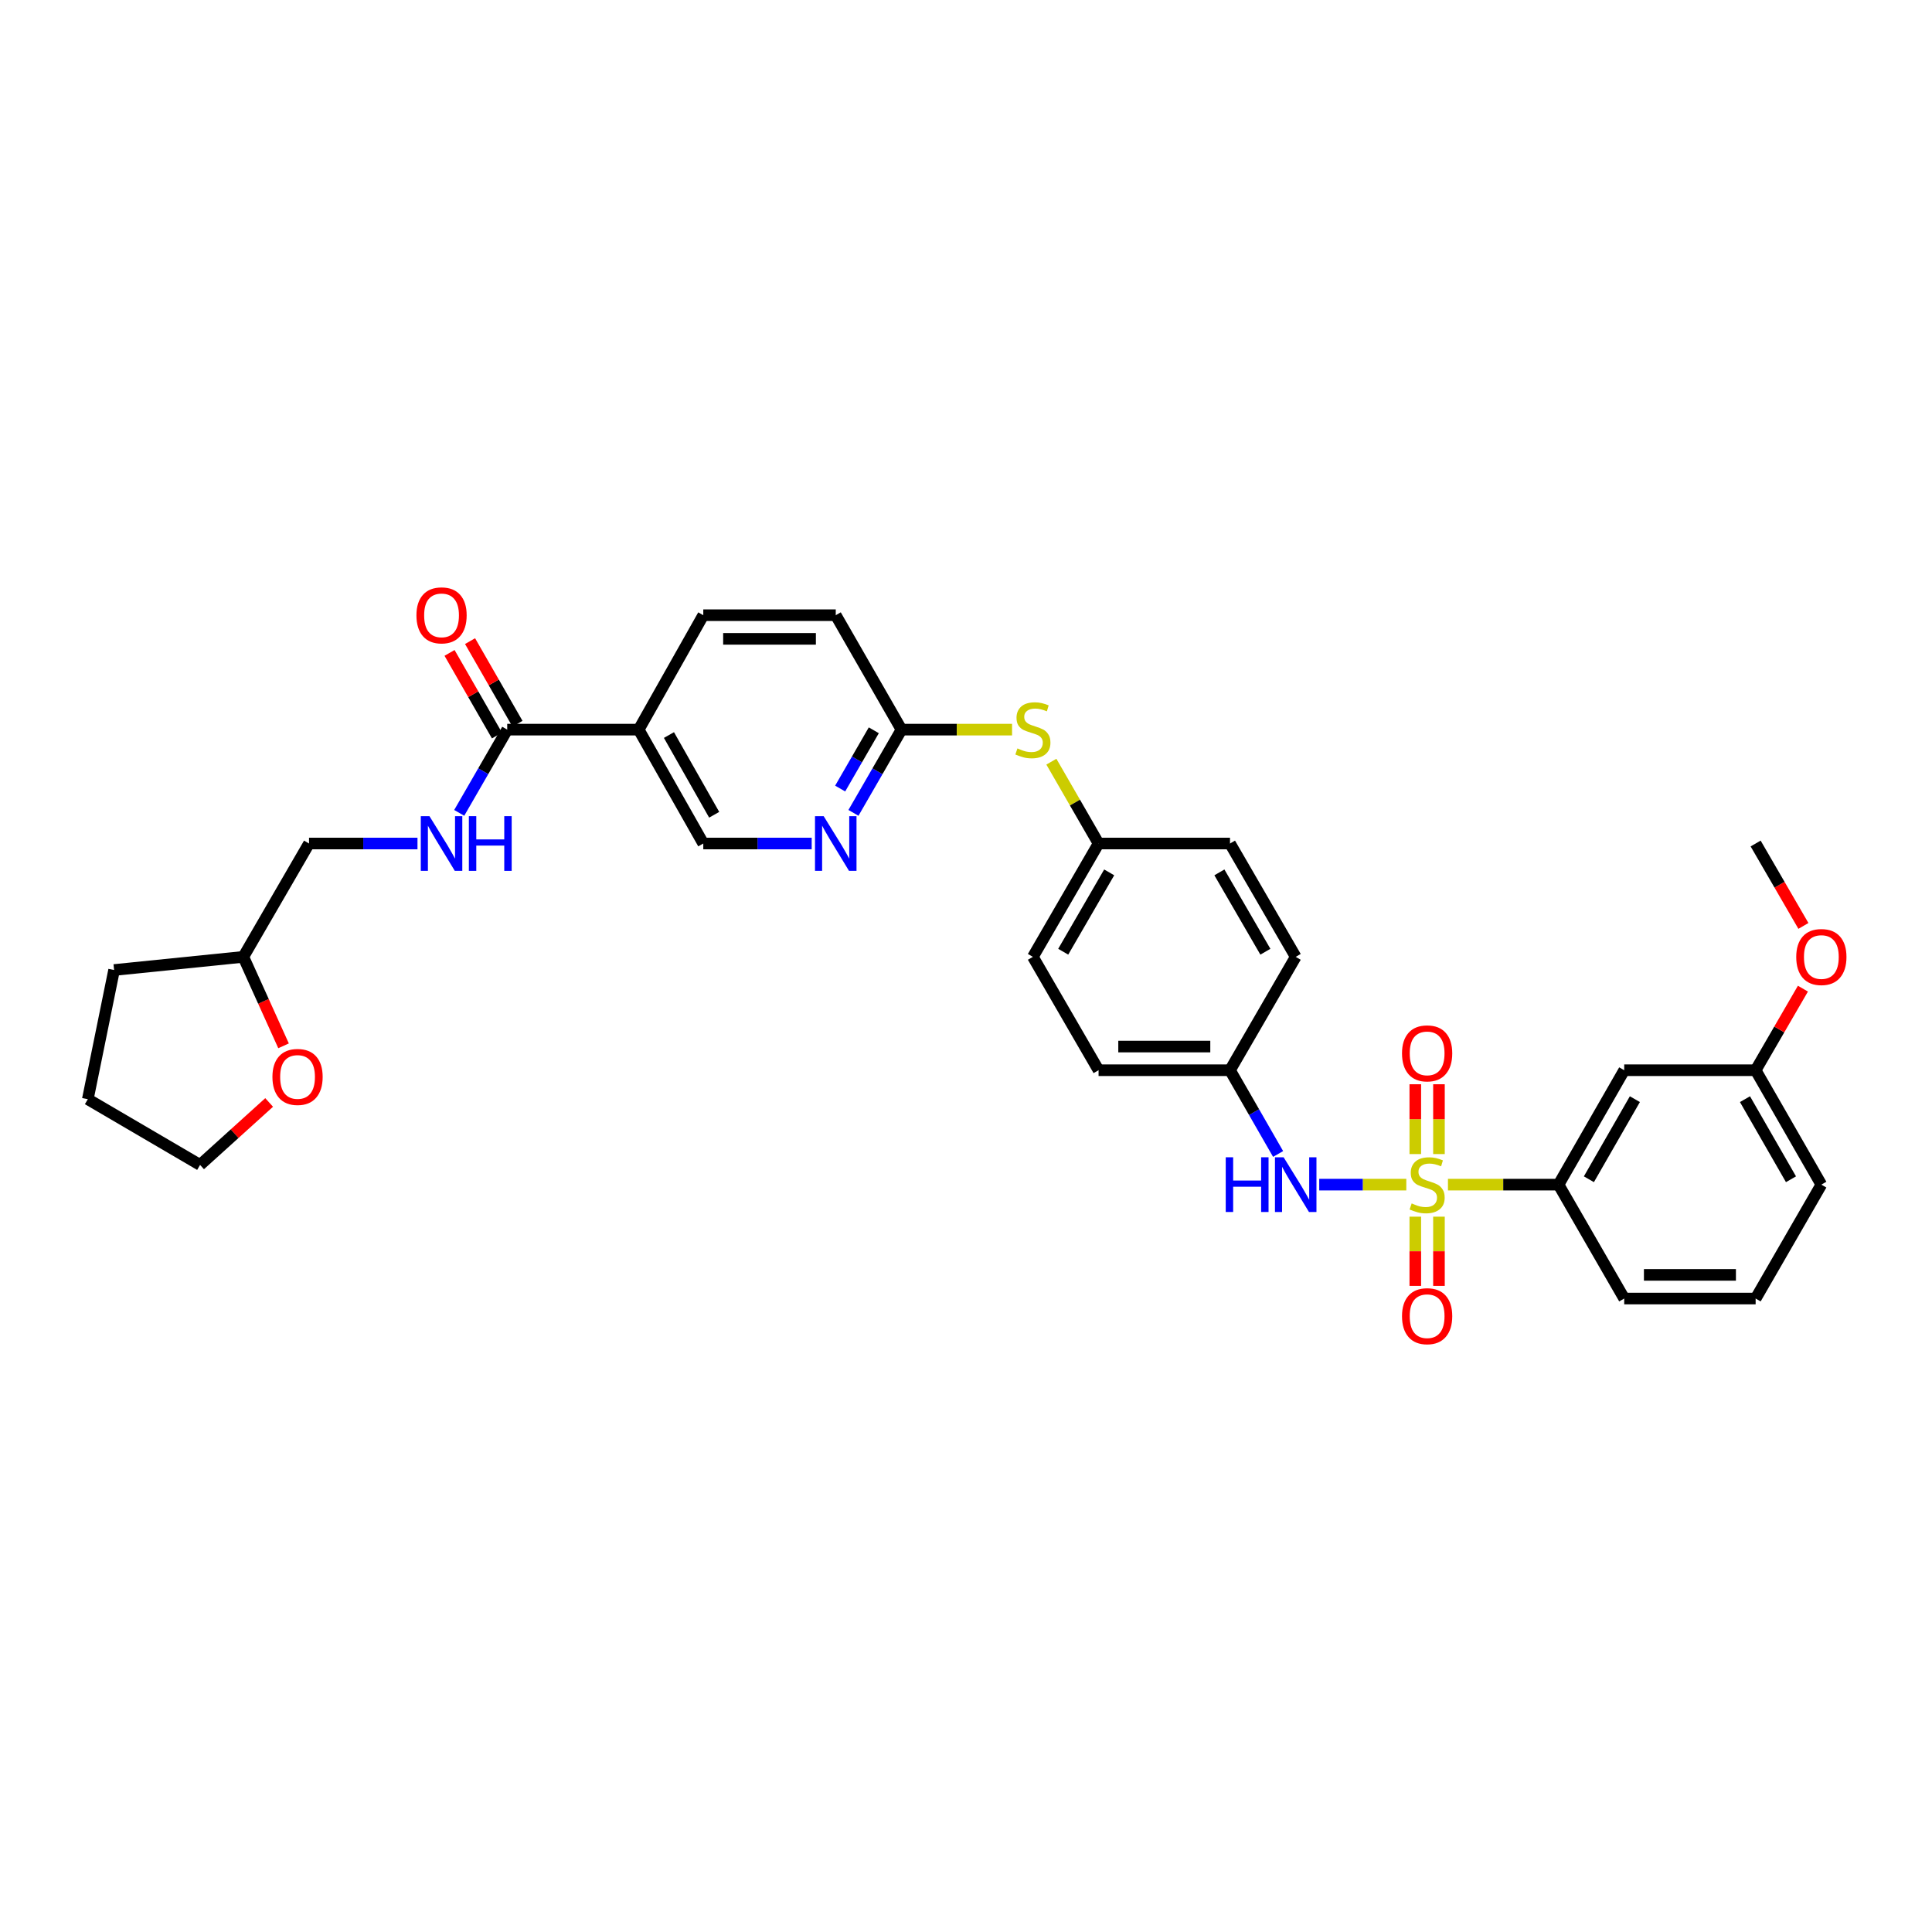 <?xml version='1.0' encoding='iso-8859-1'?>
<svg version='1.1' baseProfile='full'
              xmlns='http://www.w3.org/2000/svg'
                      xmlns:rdkit='http://www.rdkit.org/xml'
                      xmlns:xlink='http://www.w3.org/1999/xlink'
                  xml:space='preserve'
width='1000px' height='1000px' viewBox='0 0 1000 1000'>
<!-- END OF HEADER -->
<rect style='opacity:1.0;fill:#FFFFFF;stroke:none' width='1000' height='1000' x='0' y='0'> </rect>
<path class='bond-0' d='M 727.9,613.165 L 705.364,613.165' style='fill:none;fill-rule:evenodd;stroke:#CCCC00;stroke-width:6px;stroke-linecap:butt;stroke-linejoin:miter;stroke-opacity:1' />
<path class='bond-0' d='M 705.364,613.165 L 682.828,613.165' style='fill:none;fill-rule:evenodd;stroke:#0000FF;stroke-width:6px;stroke-linecap:butt;stroke-linejoin:miter;stroke-opacity:1' />
<path class='bond-1' d='M 749.46,613.165 L 778.075,613.165' style='fill:none;fill-rule:evenodd;stroke:#CCCC00;stroke-width:6px;stroke-linecap:butt;stroke-linejoin:miter;stroke-opacity:1' />
<path class='bond-1' d='M 778.075,613.165 L 806.69,613.165' style='fill:none;fill-rule:evenodd;stroke:#000000;stroke-width:6px;stroke-linecap:butt;stroke-linejoin:miter;stroke-opacity:1' />
<path class='bond-5' d='M 732.557,629.745 L 732.557,647.657' style='fill:none;fill-rule:evenodd;stroke:#CCCC00;stroke-width:6px;stroke-linecap:butt;stroke-linejoin:miter;stroke-opacity:1' />
<path class='bond-5' d='M 732.557,647.657 L 732.557,665.569' style='fill:none;fill-rule:evenodd;stroke:#FF0000;stroke-width:6px;stroke-linecap:butt;stroke-linejoin:miter;stroke-opacity:1' />
<path class='bond-5' d='M 744.803,629.745 L 744.803,647.657' style='fill:none;fill-rule:evenodd;stroke:#CCCC00;stroke-width:6px;stroke-linecap:butt;stroke-linejoin:miter;stroke-opacity:1' />
<path class='bond-5' d='M 744.803,647.657 L 744.803,665.569' style='fill:none;fill-rule:evenodd;stroke:#FF0000;stroke-width:6px;stroke-linecap:butt;stroke-linejoin:miter;stroke-opacity:1' />
<path class='bond-6' d='M 744.803,597.345 L 744.803,579.276' style='fill:none;fill-rule:evenodd;stroke:#CCCC00;stroke-width:6px;stroke-linecap:butt;stroke-linejoin:miter;stroke-opacity:1' />
<path class='bond-6' d='M 744.803,579.276 L 744.803,561.207' style='fill:none;fill-rule:evenodd;stroke:#FF0000;stroke-width:6px;stroke-linecap:butt;stroke-linejoin:miter;stroke-opacity:1' />
<path class='bond-6' d='M 732.557,597.345 L 732.557,579.276' style='fill:none;fill-rule:evenodd;stroke:#CCCC00;stroke-width:6px;stroke-linecap:butt;stroke-linejoin:miter;stroke-opacity:1' />
<path class='bond-6' d='M 732.557,579.276 L 732.557,561.207' style='fill:none;fill-rule:evenodd;stroke:#FF0000;stroke-width:6px;stroke-linecap:butt;stroke-linejoin:miter;stroke-opacity:1' />
<path class='bond-15' d='M 661.545,597.298 L 649.097,575.622' style='fill:none;fill-rule:evenodd;stroke:#0000FF;stroke-width:6px;stroke-linecap:butt;stroke-linejoin:miter;stroke-opacity:1' />
<path class='bond-15' d='M 649.097,575.622 L 636.649,553.945' style='fill:none;fill-rule:evenodd;stroke:#000000;stroke-width:6px;stroke-linecap:butt;stroke-linejoin:miter;stroke-opacity:1' />
<path class='bond-8' d='M 806.69,613.165 L 840.691,553.945' style='fill:none;fill-rule:evenodd;stroke:#000000;stroke-width:6px;stroke-linecap:butt;stroke-linejoin:miter;stroke-opacity:1' />
<path class='bond-8' d='M 822.409,610.379 L 846.21,568.925' style='fill:none;fill-rule:evenodd;stroke:#000000;stroke-width:6px;stroke-linecap:butt;stroke-linejoin:miter;stroke-opacity:1' />
<path class='bond-26' d='M 806.69,613.165 L 840.691,672.12' style='fill:none;fill-rule:evenodd;stroke:#000000;stroke-width:6px;stroke-linecap:butt;stroke-linejoin:miter;stroke-opacity:1' />
<path class='bond-2' d='M 262.538,377.659 L 330.582,377.659' style='fill:none;fill-rule:evenodd;stroke:#000000;stroke-width:6px;stroke-linecap:butt;stroke-linejoin:miter;stroke-opacity:1' />
<path class='bond-7' d='M 262.538,377.659 L 250.115,399.199' style='fill:none;fill-rule:evenodd;stroke:#000000;stroke-width:6px;stroke-linecap:butt;stroke-linejoin:miter;stroke-opacity:1' />
<path class='bond-7' d='M 250.115,399.199 L 237.692,420.739' style='fill:none;fill-rule:evenodd;stroke:#0000FF;stroke-width:6px;stroke-linecap:butt;stroke-linejoin:miter;stroke-opacity:1' />
<path class='bond-12' d='M 267.849,374.611 L 255.577,353.228' style='fill:none;fill-rule:evenodd;stroke:#000000;stroke-width:6px;stroke-linecap:butt;stroke-linejoin:miter;stroke-opacity:1' />
<path class='bond-12' d='M 255.577,353.228 L 243.305,331.845' style='fill:none;fill-rule:evenodd;stroke:#FF0000;stroke-width:6px;stroke-linecap:butt;stroke-linejoin:miter;stroke-opacity:1' />
<path class='bond-12' d='M 257.228,380.707 L 244.956,359.323' style='fill:none;fill-rule:evenodd;stroke:#000000;stroke-width:6px;stroke-linecap:butt;stroke-linejoin:miter;stroke-opacity:1' />
<path class='bond-12' d='M 244.956,359.323 L 232.684,337.94' style='fill:none;fill-rule:evenodd;stroke:#FF0000;stroke-width:6px;stroke-linecap:butt;stroke-linejoin:miter;stroke-opacity:1' />
<path class='bond-3' d='M 330.582,377.659 L 364.019,318.425' style='fill:none;fill-rule:evenodd;stroke:#000000;stroke-width:6px;stroke-linecap:butt;stroke-linejoin:miter;stroke-opacity:1' />
<path class='bond-35' d='M 330.582,377.659 L 364.019,436.6' style='fill:none;fill-rule:evenodd;stroke:#000000;stroke-width:6px;stroke-linecap:butt;stroke-linejoin:miter;stroke-opacity:1' />
<path class='bond-35' d='M 346.248,380.458 L 369.654,421.717' style='fill:none;fill-rule:evenodd;stroke:#000000;stroke-width:6px;stroke-linecap:butt;stroke-linejoin:miter;stroke-opacity:1' />
<path class='bond-4' d='M 441.743,420.739 L 454.179,399.199' style='fill:none;fill-rule:evenodd;stroke:#0000FF;stroke-width:6px;stroke-linecap:butt;stroke-linejoin:miter;stroke-opacity:1' />
<path class='bond-4' d='M 454.179,399.199 L 466.615,377.659' style='fill:none;fill-rule:evenodd;stroke:#000000;stroke-width:6px;stroke-linecap:butt;stroke-linejoin:miter;stroke-opacity:1' />
<path class='bond-4' d='M 434.869,408.154 L 443.574,393.076' style='fill:none;fill-rule:evenodd;stroke:#0000FF;stroke-width:6px;stroke-linecap:butt;stroke-linejoin:miter;stroke-opacity:1' />
<path class='bond-4' d='M 443.574,393.076 L 452.279,377.998' style='fill:none;fill-rule:evenodd;stroke:#000000;stroke-width:6px;stroke-linecap:butt;stroke-linejoin:miter;stroke-opacity:1' />
<path class='bond-10' d='M 420.132,436.6 L 392.075,436.6' style='fill:none;fill-rule:evenodd;stroke:#0000FF;stroke-width:6px;stroke-linecap:butt;stroke-linejoin:miter;stroke-opacity:1' />
<path class='bond-10' d='M 392.075,436.6 L 364.019,436.6' style='fill:none;fill-rule:evenodd;stroke:#000000;stroke-width:6px;stroke-linecap:butt;stroke-linejoin:miter;stroke-opacity:1' />
<path class='bond-19' d='M 216.089,436.6 L 188.022,436.6' style='fill:none;fill-rule:evenodd;stroke:#0000FF;stroke-width:6px;stroke-linecap:butt;stroke-linejoin:miter;stroke-opacity:1' />
<path class='bond-19' d='M 188.022,436.6 L 159.956,436.6' style='fill:none;fill-rule:evenodd;stroke:#000000;stroke-width:6px;stroke-linecap:butt;stroke-linejoin:miter;stroke-opacity:1' />
<path class='bond-17' d='M 840.691,553.945 L 908.714,553.945' style='fill:none;fill-rule:evenodd;stroke:#000000;stroke-width:6px;stroke-linecap:butt;stroke-linejoin:miter;stroke-opacity:1' />
<path class='bond-9' d='M 466.615,377.659 L 495.229,377.659' style='fill:none;fill-rule:evenodd;stroke:#000000;stroke-width:6px;stroke-linecap:butt;stroke-linejoin:miter;stroke-opacity:1' />
<path class='bond-9' d='M 495.229,377.659 L 523.844,377.659' style='fill:none;fill-rule:evenodd;stroke:#CCCC00;stroke-width:6px;stroke-linecap:butt;stroke-linejoin:miter;stroke-opacity:1' />
<path class='bond-18' d='M 466.615,377.659 L 432.586,318.425' style='fill:none;fill-rule:evenodd;stroke:#000000;stroke-width:6px;stroke-linecap:butt;stroke-linejoin:miter;stroke-opacity:1' />
<path class='bond-11' d='M 544.187,394.24 L 556.403,415.42' style='fill:none;fill-rule:evenodd;stroke:#CCCC00;stroke-width:6px;stroke-linecap:butt;stroke-linejoin:miter;stroke-opacity:1' />
<path class='bond-11' d='M 556.403,415.42 L 568.619,436.6' style='fill:none;fill-rule:evenodd;stroke:#000000;stroke-width:6px;stroke-linecap:butt;stroke-linejoin:miter;stroke-opacity:1' />
<path class='bond-13' d='M 364.019,318.425 L 432.586,318.425' style='fill:none;fill-rule:evenodd;stroke:#000000;stroke-width:6px;stroke-linecap:butt;stroke-linejoin:miter;stroke-opacity:1' />
<path class='bond-13' d='M 374.304,330.671 L 422.301,330.671' style='fill:none;fill-rule:evenodd;stroke:#000000;stroke-width:6px;stroke-linecap:butt;stroke-linejoin:miter;stroke-opacity:1' />
<path class='bond-14' d='M 146.766,541.317 L 136.357,518.293' style='fill:none;fill-rule:evenodd;stroke:#FF0000;stroke-width:6px;stroke-linecap:butt;stroke-linejoin:miter;stroke-opacity:1' />
<path class='bond-14' d='M 136.357,518.293 L 125.948,495.269' style='fill:none;fill-rule:evenodd;stroke:#000000;stroke-width:6px;stroke-linecap:butt;stroke-linejoin:miter;stroke-opacity:1' />
<path class='bond-28' d='M 139.31,570.633 L 121.434,586.797' style='fill:none;fill-rule:evenodd;stroke:#FF0000;stroke-width:6px;stroke-linecap:butt;stroke-linejoin:miter;stroke-opacity:1' />
<path class='bond-28' d='M 121.434,586.797 L 103.559,602.961' style='fill:none;fill-rule:evenodd;stroke:#000000;stroke-width:6px;stroke-linecap:butt;stroke-linejoin:miter;stroke-opacity:1' />
<path class='bond-21' d='M 636.649,553.945 L 568.619,553.945' style='fill:none;fill-rule:evenodd;stroke:#000000;stroke-width:6px;stroke-linecap:butt;stroke-linejoin:miter;stroke-opacity:1' />
<path class='bond-21' d='M 626.444,541.7 L 578.823,541.7' style='fill:none;fill-rule:evenodd;stroke:#000000;stroke-width:6px;stroke-linecap:butt;stroke-linejoin:miter;stroke-opacity:1' />
<path class='bond-22' d='M 636.649,553.945 L 670.657,495.269' style='fill:none;fill-rule:evenodd;stroke:#000000;stroke-width:6px;stroke-linecap:butt;stroke-linejoin:miter;stroke-opacity:1' />
<path class='bond-16' d='M 568.619,436.6 L 636.649,436.6' style='fill:none;fill-rule:evenodd;stroke:#000000;stroke-width:6px;stroke-linecap:butt;stroke-linejoin:miter;stroke-opacity:1' />
<path class='bond-34' d='M 568.619,436.6 L 534.624,495.269' style='fill:none;fill-rule:evenodd;stroke:#000000;stroke-width:6px;stroke-linecap:butt;stroke-linejoin:miter;stroke-opacity:1' />
<path class='bond-34' d='M 574.115,451.54 L 550.319,492.608' style='fill:none;fill-rule:evenodd;stroke:#000000;stroke-width:6px;stroke-linecap:butt;stroke-linejoin:miter;stroke-opacity:1' />
<path class='bond-25' d='M 908.714,553.945 L 920.952,532.835' style='fill:none;fill-rule:evenodd;stroke:#000000;stroke-width:6px;stroke-linecap:butt;stroke-linejoin:miter;stroke-opacity:1' />
<path class='bond-25' d='M 920.952,532.835 L 933.19,511.725' style='fill:none;fill-rule:evenodd;stroke:#FF0000;stroke-width:6px;stroke-linecap:butt;stroke-linejoin:miter;stroke-opacity:1' />
<path class='bond-33' d='M 908.714,553.945 L 942.729,613.165' style='fill:none;fill-rule:evenodd;stroke:#000000;stroke-width:6px;stroke-linecap:butt;stroke-linejoin:miter;stroke-opacity:1' />
<path class='bond-33' d='M 903.198,568.927 L 927.009,610.381' style='fill:none;fill-rule:evenodd;stroke:#000000;stroke-width:6px;stroke-linecap:butt;stroke-linejoin:miter;stroke-opacity:1' />
<path class='bond-20' d='M 159.956,436.6 L 125.948,495.269' style='fill:none;fill-rule:evenodd;stroke:#000000;stroke-width:6px;stroke-linecap:butt;stroke-linejoin:miter;stroke-opacity:1' />
<path class='bond-31' d='M 125.948,495.269 L 59.054,502.072' style='fill:none;fill-rule:evenodd;stroke:#000000;stroke-width:6px;stroke-linecap:butt;stroke-linejoin:miter;stroke-opacity:1' />
<path class='bond-23' d='M 568.619,553.945 L 534.624,495.269' style='fill:none;fill-rule:evenodd;stroke:#000000;stroke-width:6px;stroke-linecap:butt;stroke-linejoin:miter;stroke-opacity:1' />
<path class='bond-24' d='M 670.657,495.269 L 636.649,436.6' style='fill:none;fill-rule:evenodd;stroke:#000000;stroke-width:6px;stroke-linecap:butt;stroke-linejoin:miter;stroke-opacity:1' />
<path class='bond-24' d='M 654.961,492.61 L 631.156,451.542' style='fill:none;fill-rule:evenodd;stroke:#000000;stroke-width:6px;stroke-linecap:butt;stroke-linejoin:miter;stroke-opacity:1' />
<path class='bond-30' d='M 933.444,479.254 L 921.079,457.927' style='fill:none;fill-rule:evenodd;stroke:#FF0000;stroke-width:6px;stroke-linecap:butt;stroke-linejoin:miter;stroke-opacity:1' />
<path class='bond-30' d='M 921.079,457.927 L 908.714,436.6' style='fill:none;fill-rule:evenodd;stroke:#000000;stroke-width:6px;stroke-linecap:butt;stroke-linejoin:miter;stroke-opacity:1' />
<path class='bond-27' d='M 840.691,672.12 L 908.714,672.12' style='fill:none;fill-rule:evenodd;stroke:#000000;stroke-width:6px;stroke-linecap:butt;stroke-linejoin:miter;stroke-opacity:1' />
<path class='bond-27' d='M 850.895,659.875 L 898.511,659.875' style='fill:none;fill-rule:evenodd;stroke:#000000;stroke-width:6px;stroke-linecap:butt;stroke-linejoin:miter;stroke-opacity:1' />
<path class='bond-29' d='M 908.714,672.12 L 942.729,613.165' style='fill:none;fill-rule:evenodd;stroke:#000000;stroke-width:6px;stroke-linecap:butt;stroke-linejoin:miter;stroke-opacity:1' />
<path class='bond-36' d='M 103.559,602.961 L 45.455,568.946' style='fill:none;fill-rule:evenodd;stroke:#000000;stroke-width:6px;stroke-linecap:butt;stroke-linejoin:miter;stroke-opacity:1' />
<path class='bond-32' d='M 59.054,502.072 L 45.455,568.946' style='fill:none;fill-rule:evenodd;stroke:#000000;stroke-width:6px;stroke-linecap:butt;stroke-linejoin:miter;stroke-opacity:1' />
<path  class='atom-0' d='M 730.68 622.885
Q 731 623.005, 732.32 623.565
Q 733.64 624.125, 735.08 624.485
Q 736.56 624.805, 738 624.805
Q 740.68 624.805, 742.24 623.525
Q 743.8 622.205, 743.8 619.925
Q 743.8 618.365, 743 617.405
Q 742.24 616.445, 741.04 615.925
Q 739.84 615.405, 737.84 614.805
Q 735.32 614.045, 733.8 613.325
Q 732.32 612.605, 731.24 611.085
Q 730.2 609.565, 730.2 607.005
Q 730.2 603.445, 732.6 601.245
Q 735.04 599.045, 739.84 599.045
Q 743.12 599.045, 746.84 600.605
L 745.92 603.685
Q 742.52 602.285, 739.96 602.285
Q 737.2 602.285, 735.68 603.445
Q 734.16 604.565, 734.2 606.525
Q 734.2 608.045, 734.96 608.965
Q 735.76 609.885, 736.88 610.405
Q 738.04 610.925, 739.96 611.525
Q 742.52 612.325, 744.04 613.125
Q 745.56 613.925, 746.64 615.565
Q 747.76 617.165, 747.76 619.925
Q 747.76 623.845, 745.12 625.965
Q 742.52 628.045, 738.16 628.045
Q 735.64 628.045, 733.72 627.485
Q 731.84 626.965, 729.6 626.045
L 730.68 622.885
' fill='#CCCC00'/>
<path  class='atom-1' d='M 634.437 599.005
L 638.277 599.005
L 638.277 611.045
L 652.757 611.045
L 652.757 599.005
L 656.597 599.005
L 656.597 627.325
L 652.757 627.325
L 652.757 614.245
L 638.277 614.245
L 638.277 627.325
L 634.437 627.325
L 634.437 599.005
' fill='#0000FF'/>
<path  class='atom-1' d='M 664.397 599.005
L 673.677 614.005
Q 674.597 615.485, 676.077 618.165
Q 677.557 620.845, 677.637 621.005
L 677.637 599.005
L 681.397 599.005
L 681.397 627.325
L 677.517 627.325
L 667.557 610.925
Q 666.397 609.005, 665.157 606.805
Q 663.957 604.605, 663.597 603.925
L 663.597 627.325
L 659.917 627.325
L 659.917 599.005
L 664.397 599.005
' fill='#0000FF'/>
<path  class='atom-5' d='M 426.326 422.44
L 435.606 437.44
Q 436.526 438.92, 438.006 441.6
Q 439.486 444.28, 439.566 444.44
L 439.566 422.44
L 443.326 422.44
L 443.326 450.76
L 439.446 450.76
L 429.486 434.36
Q 428.326 432.44, 427.086 430.24
Q 425.886 428.04, 425.526 427.36
L 425.526 450.76
L 421.846 450.76
L 421.846 422.44
L 426.326 422.44
' fill='#0000FF'/>
<path  class='atom-6' d='M 725.68 681.255
Q 725.68 674.455, 729.04 670.655
Q 732.4 666.855, 738.68 666.855
Q 744.96 666.855, 748.32 670.655
Q 751.68 674.455, 751.68 681.255
Q 751.68 688.135, 748.28 692.055
Q 744.88 695.935, 738.68 695.935
Q 732.44 695.935, 729.04 692.055
Q 725.68 688.175, 725.68 681.255
M 738.68 692.735
Q 743 692.735, 745.32 689.855
Q 747.68 686.935, 747.68 681.255
Q 747.68 675.695, 745.32 672.895
Q 743 670.055, 738.68 670.055
Q 734.36 670.055, 732 672.855
Q 729.68 675.655, 729.68 681.255
Q 729.68 686.975, 732 689.855
Q 734.36 692.735, 738.68 692.735
' fill='#FF0000'/>
<path  class='atom-7' d='M 725.68 545.222
Q 725.68 538.422, 729.04 534.622
Q 732.4 530.822, 738.68 530.822
Q 744.96 530.822, 748.32 534.622
Q 751.68 538.422, 751.68 545.222
Q 751.68 552.102, 748.28 556.022
Q 744.88 559.902, 738.68 559.902
Q 732.44 559.902, 729.04 556.022
Q 725.68 552.142, 725.68 545.222
M 738.68 556.702
Q 743 556.702, 745.32 553.822
Q 747.68 550.902, 747.68 545.222
Q 747.68 539.662, 745.32 536.862
Q 743 534.022, 738.68 534.022
Q 734.36 534.022, 732 536.822
Q 729.68 539.622, 729.68 545.222
Q 729.68 550.942, 732 553.822
Q 734.36 556.702, 738.68 556.702
' fill='#FF0000'/>
<path  class='atom-8' d='M 222.284 422.44
L 231.564 437.44
Q 232.484 438.92, 233.964 441.6
Q 235.444 444.28, 235.524 444.44
L 235.524 422.44
L 239.284 422.44
L 239.284 450.76
L 235.404 450.76
L 225.444 434.36
Q 224.284 432.44, 223.044 430.24
Q 221.844 428.04, 221.484 427.36
L 221.484 450.76
L 217.804 450.76
L 217.804 422.44
L 222.284 422.44
' fill='#0000FF'/>
<path  class='atom-8' d='M 242.684 422.44
L 246.524 422.44
L 246.524 434.48
L 261.004 434.48
L 261.004 422.44
L 264.844 422.44
L 264.844 450.76
L 261.004 450.76
L 261.004 437.68
L 246.524 437.68
L 246.524 450.76
L 242.684 450.76
L 242.684 422.44
' fill='#0000FF'/>
<path  class='atom-12' d='M 526.624 387.379
Q 526.944 387.499, 528.264 388.059
Q 529.584 388.619, 531.024 388.979
Q 532.504 389.299, 533.944 389.299
Q 536.624 389.299, 538.184 388.019
Q 539.744 386.699, 539.744 384.419
Q 539.744 382.859, 538.944 381.899
Q 538.184 380.939, 536.984 380.419
Q 535.784 379.899, 533.784 379.299
Q 531.264 378.539, 529.744 377.819
Q 528.264 377.099, 527.184 375.579
Q 526.144 374.059, 526.144 371.499
Q 526.144 367.939, 528.544 365.739
Q 530.984 363.539, 535.784 363.539
Q 539.064 363.539, 542.784 365.099
L 541.864 368.179
Q 538.464 366.779, 535.904 366.779
Q 533.144 366.779, 531.624 367.939
Q 530.104 369.059, 530.144 371.019
Q 530.144 372.539, 530.904 373.459
Q 531.704 374.379, 532.824 374.899
Q 533.984 375.419, 535.904 376.019
Q 538.464 376.819, 539.984 377.619
Q 541.504 378.419, 542.584 380.059
Q 543.704 381.659, 543.704 384.419
Q 543.704 388.339, 541.064 390.459
Q 538.464 392.539, 534.104 392.539
Q 531.584 392.539, 529.664 391.979
Q 527.784 391.459, 525.544 390.539
L 526.624 387.379
' fill='#CCCC00'/>
<path  class='atom-13' d='M 215.544 318.505
Q 215.544 311.705, 218.904 307.905
Q 222.264 304.105, 228.544 304.105
Q 234.824 304.105, 238.184 307.905
Q 241.544 311.705, 241.544 318.505
Q 241.544 325.385, 238.144 329.305
Q 234.744 333.185, 228.544 333.185
Q 222.304 333.185, 218.904 329.305
Q 215.544 325.425, 215.544 318.505
M 228.544 329.985
Q 232.864 329.985, 235.184 327.105
Q 237.544 324.185, 237.544 318.505
Q 237.544 312.945, 235.184 310.145
Q 232.864 307.305, 228.544 307.305
Q 224.224 307.305, 221.864 310.105
Q 219.544 312.905, 219.544 318.505
Q 219.544 324.225, 221.864 327.105
Q 224.224 329.985, 228.544 329.985
' fill='#FF0000'/>
<path  class='atom-15' d='M 141.01 557.42
Q 141.01 550.62, 144.37 546.82
Q 147.73 543.02, 154.01 543.02
Q 160.29 543.02, 163.65 546.82
Q 167.01 550.62, 167.01 557.42
Q 167.01 564.3, 163.61 568.22
Q 160.21 572.1, 154.01 572.1
Q 147.77 572.1, 144.37 568.22
Q 141.01 564.34, 141.01 557.42
M 154.01 568.9
Q 158.33 568.9, 160.65 566.02
Q 163.01 563.1, 163.01 557.42
Q 163.01 551.86, 160.65 549.06
Q 158.33 546.22, 154.01 546.22
Q 149.69 546.22, 147.33 549.02
Q 145.01 551.82, 145.01 557.42
Q 145.01 563.14, 147.33 566.02
Q 149.69 568.9, 154.01 568.9
' fill='#FF0000'/>
<path  class='atom-26' d='M 929.729 495.349
Q 929.729 488.549, 933.089 484.749
Q 936.449 480.949, 942.729 480.949
Q 949.009 480.949, 952.369 484.749
Q 955.729 488.549, 955.729 495.349
Q 955.729 502.229, 952.329 506.149
Q 948.929 510.029, 942.729 510.029
Q 936.489 510.029, 933.089 506.149
Q 929.729 502.269, 929.729 495.349
M 942.729 506.829
Q 947.049 506.829, 949.369 503.949
Q 951.729 501.029, 951.729 495.349
Q 951.729 489.789, 949.369 486.989
Q 947.049 484.149, 942.729 484.149
Q 938.409 484.149, 936.049 486.949
Q 933.729 489.749, 933.729 495.349
Q 933.729 501.069, 936.049 503.949
Q 938.409 506.829, 942.729 506.829
' fill='#FF0000'/>
</svg>
